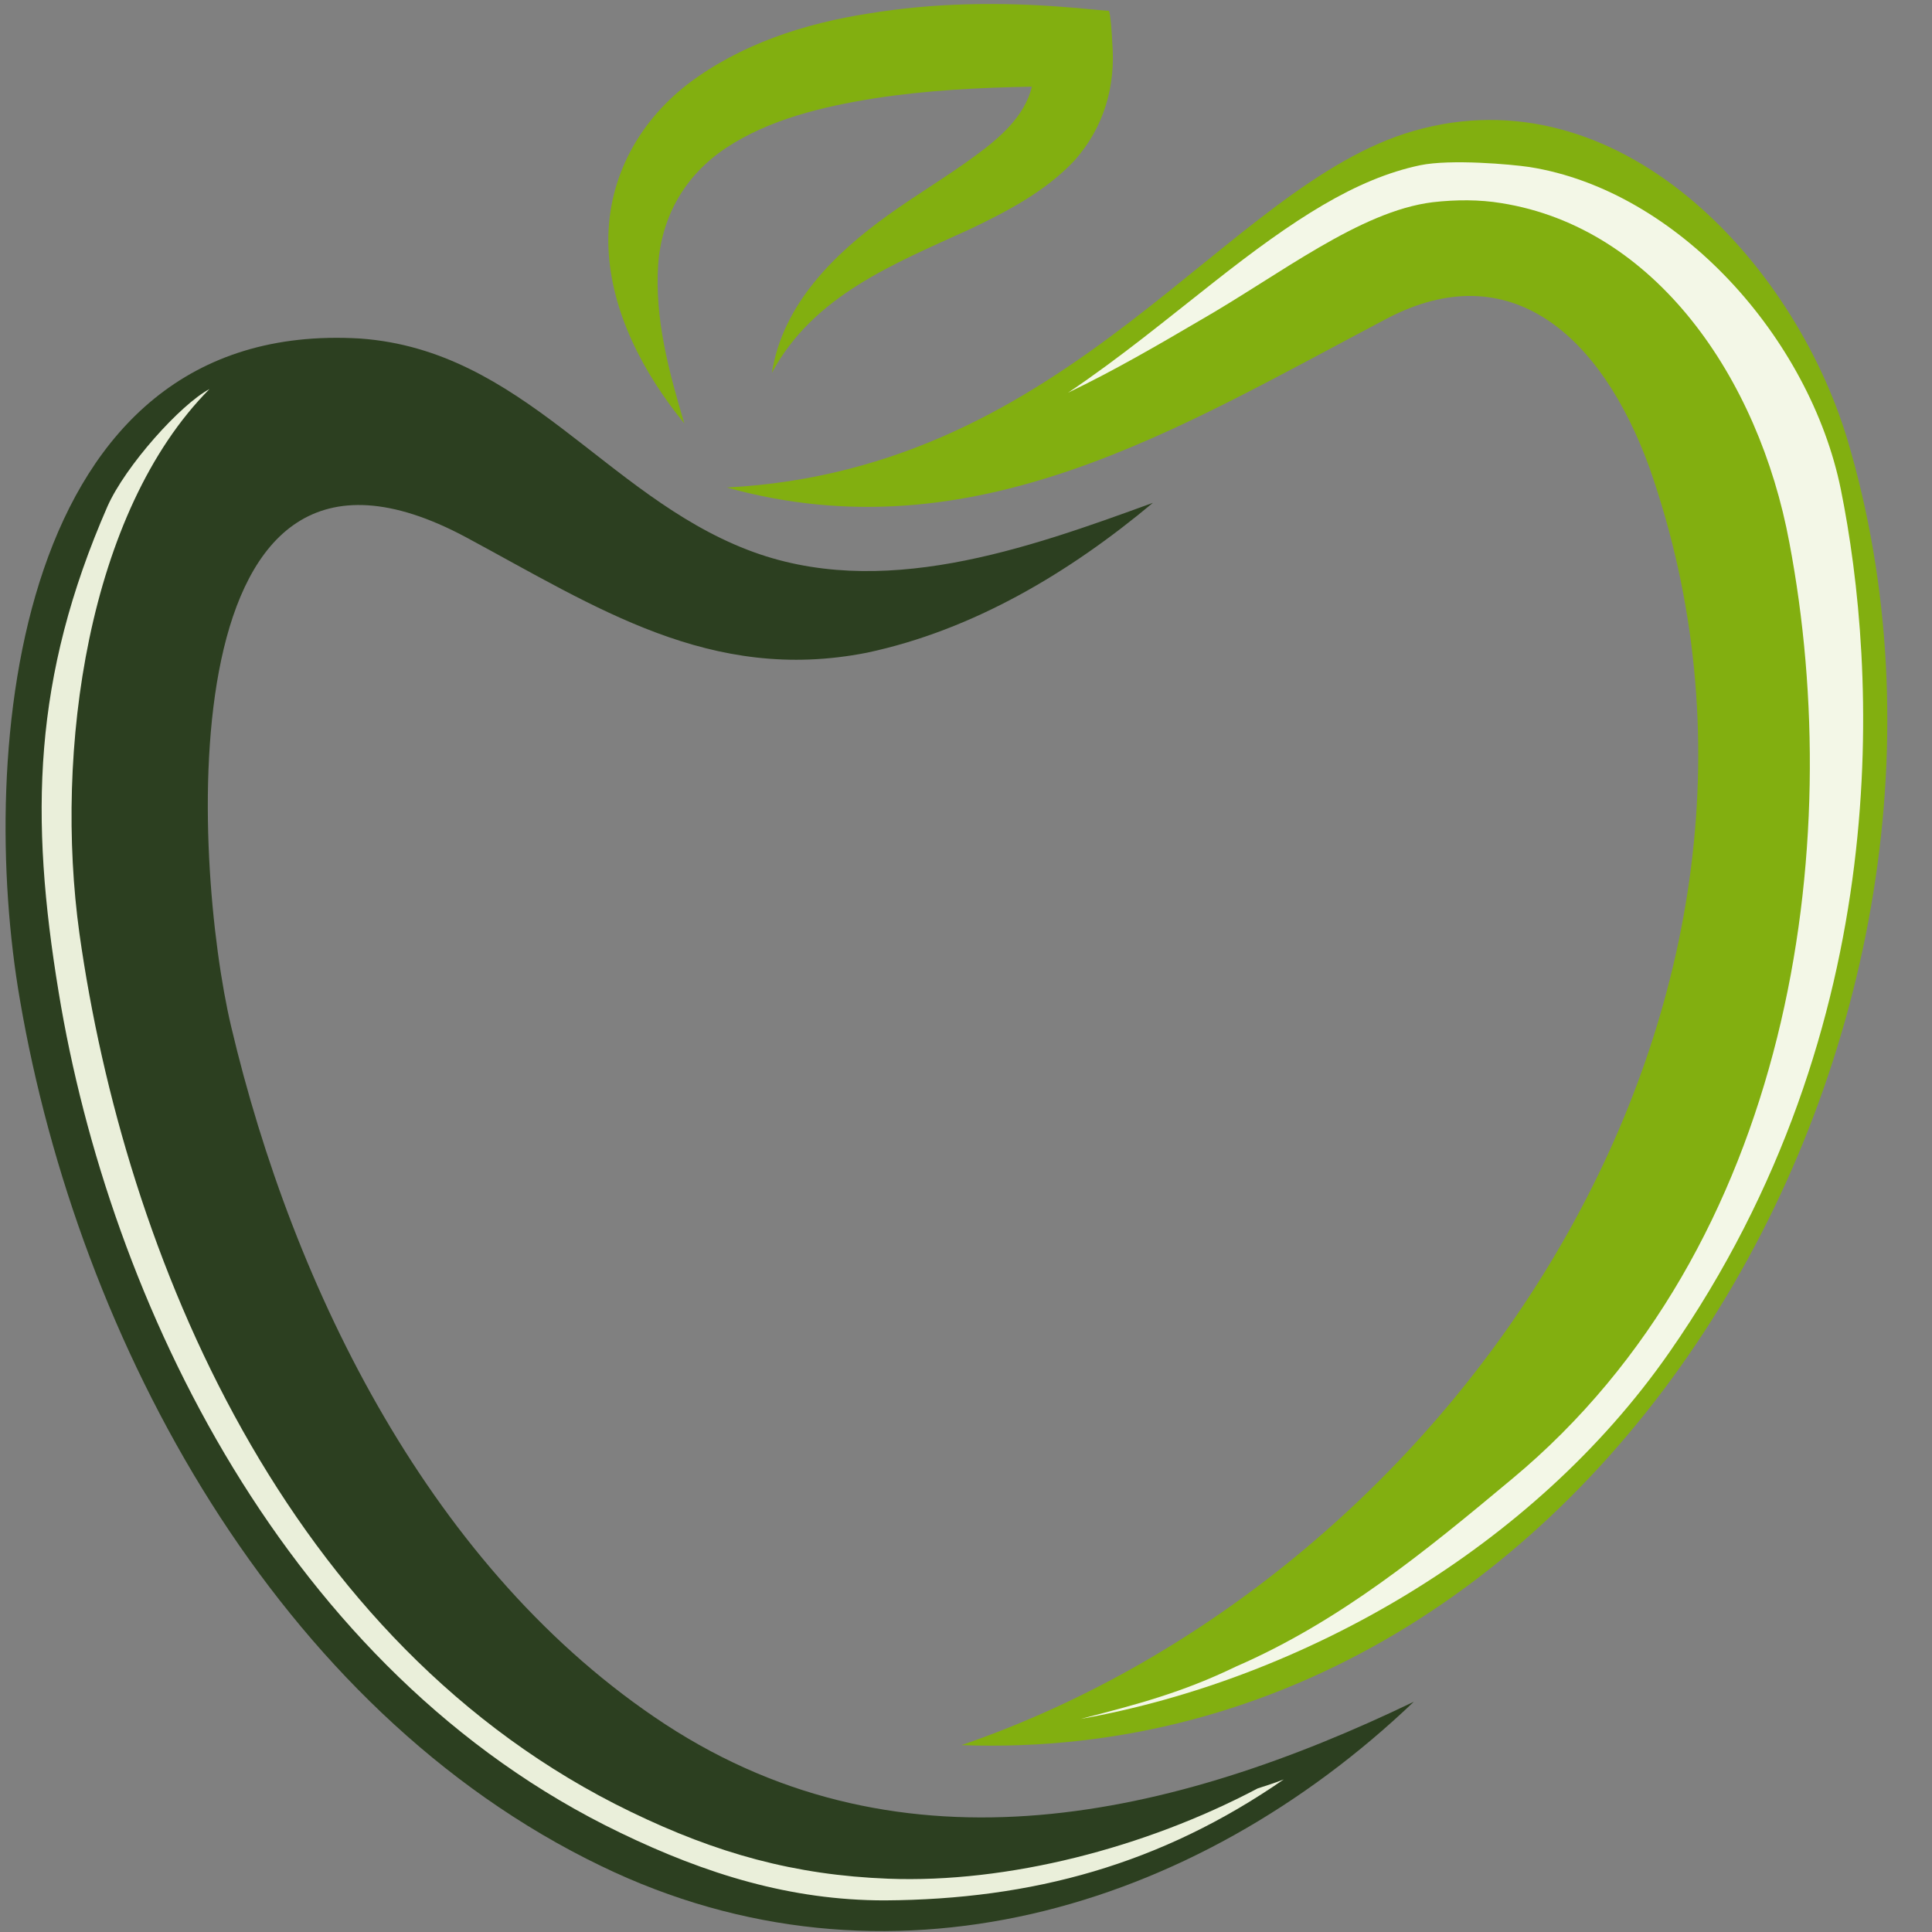 <?xml version="1.0" encoding="UTF-8"?>
<svg width="36px" height="36px" viewBox="0 0 36 36" version="1.1" xmlns="http://www.w3.org/2000/svg" xmlns:xlink="http://www.w3.org/1999/xlink">
    <rect x="0" y="0" width="36" height="36" fill="#808080" stroke="none"/>
    <title>D9F7804C-9BE6-42A1-9865-2341C4CACB38</title>
    <g id="Page-1" stroke="none" stroke-width="1" fill="none" fill-rule="evenodd">
        <g id="Product-Page---Credit-Implementation-" transform="translate(-799, -574)" fill-rule="nonzero">
            <g id="Group-7">
                <g id="Group-5" transform="translate(675, 400)">
                    <g id="OLD-/-buy" transform="translate(3, 5)">
                        <g id="Group-4" transform="translate(3, 163)">
                            <g id="Group-2-Copy" transform="translate(112, -0)">
                                <g id="Group" transform="translate(6, 6)">
                                    <path d="M13.542,9.084 C19.985,8.748 22.811,3.449 26.344,2.439 C30.146,1.346 33.409,4.845 34.419,8.176 C37.682,19.077 29.927,32.955 17.916,32.518 C27.219,29.321 34.217,18.639 30.735,8.714 C29.843,6.258 28.144,4.727 25.839,5.938 C21.936,7.991 18.151,10.363 13.542,9.084 Z" id="Path" fill="#82AF10"></path>
                                    <path d="M34.301,9.118 C33.729,6.308 31.273,3.55 28.497,3.112 C28.161,3.062 27.034,2.961 26.462,3.079 C25.267,3.331 24.123,4.071 22.609,5.265 C21.751,5.938 20.877,6.662 19.901,7.318 C20.776,6.897 21.583,6.426 22.357,5.972 C23.854,5.114 25.335,3.936 26.697,3.768 C27.135,3.718 27.572,3.718 27.976,3.785 C30.836,4.239 32.77,7.032 33.342,10.11 C34.419,15.779 33.376,23.232 28.178,27.555 C26.546,28.918 24.964,30.213 23.03,31.054 C22.021,31.542 21.179,31.761 20.136,32.03 C24.275,31.29 28.564,28.85 31.105,25.2 C35.361,19.093 34.974,12.449 34.301,9.118 Z" id="Path" fill="#F3F7E7"></path>
                                    <path d="M21.482,9.37 C19.935,10.665 18.135,11.742 16.15,12.163 C13.239,12.735 11.12,11.321 8.68,10.009 C3.079,7.015 3.583,16.065 4.307,19.127 C5.467,24.039 8.058,29.288 12.398,32.131 C16.856,35.041 21.869,33.864 26.344,31.71 C22.256,35.613 16.486,37.329 11.204,34.772 C5.164,31.862 1.464,25.015 0.37,18.622 C-0.421,14.047 0.236,5.921 6.712,6.308 C9.74,6.527 11.271,9.219 13.929,10.245 C16.402,11.204 19.127,10.228 21.482,9.37 Z" id="Path" fill="#2C3F20"></path>
                                    <path d="M16.553,35.007 C16.553,35.007 16.553,35.007 16.553,35.007 C14.804,34.94 13.357,34.536 11.759,33.763 C5.316,30.65 2.321,23.366 1.48,17.394 C1.009,13.996 1.632,9.538 3.903,7.25 C3.364,7.536 2.338,8.68 2.002,9.437 C0.606,12.634 0.555,15.224 1.093,18.488 C2.036,24.241 5.333,31.155 11.557,34.15 C13.155,34.923 14.736,35.411 16.486,35.411 C16.486,35.411 16.486,35.411 16.486,35.411 C19.245,35.394 21.634,34.738 23.921,33.157 C23.753,33.224 23.585,33.275 23.434,33.325 C21.331,34.436 18.774,35.092 16.553,35.007 Z" id="Path" fill="#EAEFDA"></path>
                                    <path d="M20.725,0.791 C20.725,0.723 20.692,0.202 20.658,0.202 C20.406,0.185 20.136,0.151 19.884,0.135 C18.656,0.034 17.411,0.05 16.183,0.252 C14.989,0.437 13.794,0.824 12.819,1.564 C11.86,2.305 11.288,3.398 11.338,4.626 C11.389,5.821 11.994,6.964 12.751,7.89 C12.465,6.931 12.196,5.938 12.264,4.929 C12.331,4.021 12.768,3.264 13.525,2.759 C14.333,2.221 15.342,1.985 16.284,1.834 C17.26,1.682 18.252,1.632 19.228,1.615 C19.093,2.17 18.622,2.574 18.185,2.893 C17.664,3.28 17.092,3.617 16.553,4.004 C15.544,4.727 14.585,5.669 14.383,6.948 C15.157,5.501 16.671,4.912 18.067,4.273 C18.774,3.936 19.48,3.566 20.019,2.994 C20.574,2.372 20.793,1.598 20.725,0.791 Z" id="Path" fill="#82AF10"></path>
                                    <path d="M12.28,6.83 C11.91,6.191 11.591,5.434 11.557,4.609 C11.507,3.499 12.011,2.439 12.953,1.716 C13.778,1.093 14.837,0.673 16.217,0.454 C16.907,0.336 17.664,0.286 18.437,0.286 C18.892,0.286 19.379,0.303 19.867,0.353 C20.052,0.37 20.221,0.387 20.406,0.404 L20.49,0.404 C20.507,0.505 20.507,0.673 20.507,0.74 C20.507,0.791 20.507,0.824 20.507,0.824 C20.574,1.598 20.355,2.321 19.867,2.86 C19.346,3.432 18.622,3.802 17.983,4.105 C17.865,4.155 17.731,4.222 17.613,4.273 C16.705,4.693 15.779,5.114 15.056,5.787 C15.409,5.232 15.948,4.71 16.671,4.189 C16.907,4.021 17.159,3.852 17.394,3.701 C17.697,3.499 18,3.297 18.303,3.079 C18.774,2.725 19.279,2.305 19.43,1.682 L19.48,1.43 L19.228,1.43 C18.067,1.447 17.125,1.514 16.25,1.649 C15.393,1.783 14.299,2.019 13.407,2.607 C12.6,3.146 12.129,3.936 12.045,4.929 C12.045,5.551 12.129,6.174 12.28,6.83 Z" id="Path" fill="#82AF10"></path>
                                </g>
                            </g>
                        </g>
                    </g>
                </g>
            </g>
        </g>
    </g>
</svg>